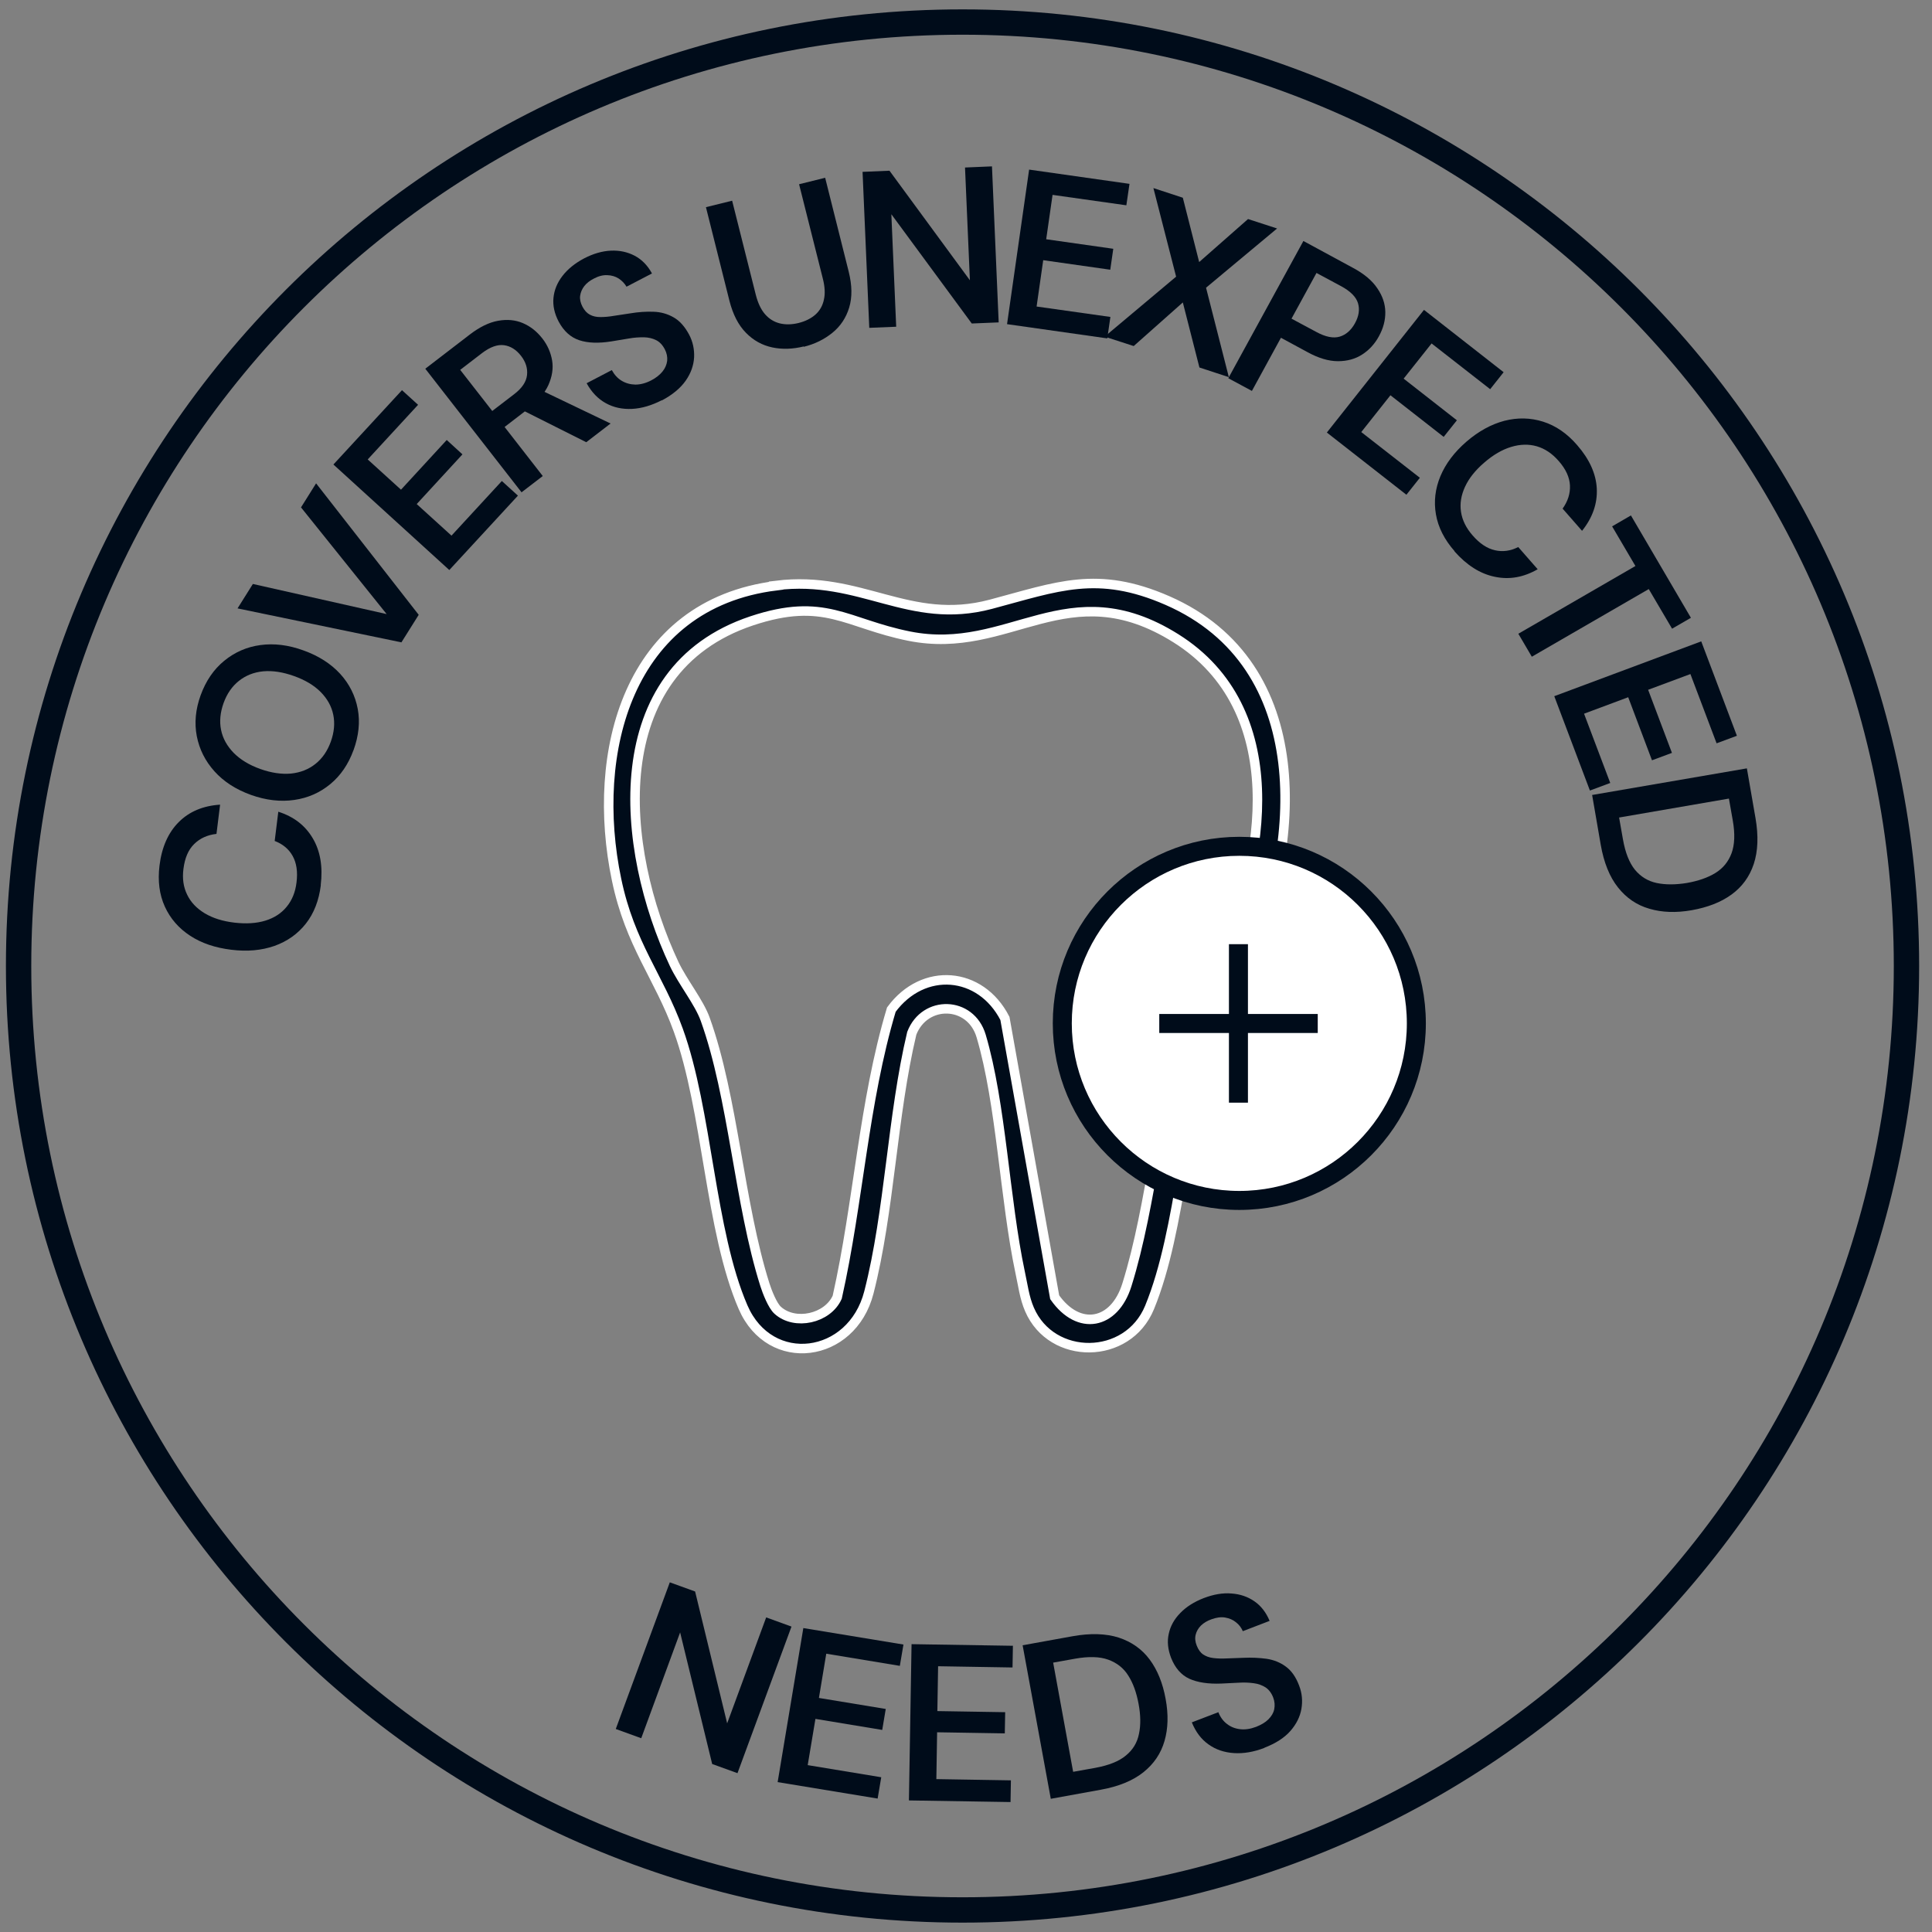 <svg xmlns="http://www.w3.org/2000/svg" fill="none" viewBox="0 0 61 61" height="61" width="61">
<rect x="0" y="0" width="61" height="61" fill="#808080" stroke="none"/>
<path stroke-miterlimit="10" stroke-width="0.8" stroke="#000C1A" d="M30.391 60.304C46.849 60.304 60.194 46.959 60.194 30.5C60.194 14.041 46.853 0.696 30.391 0.696C13.928 0.696 0.587 14.041 0.587 30.5C0.587 46.959 13.932 60.304 30.391 60.304Z"></path>
<path fill="#000C1A" d="M10.13 27.945C10.07 28.43 9.913 28.837 9.657 29.162C9.401 29.487 9.071 29.721 8.665 29.866C8.26 30.007 7.807 30.05 7.303 29.987C6.795 29.925 6.362 29.78 6.004 29.545C5.646 29.311 5.378 29.005 5.205 28.626C5.032 28.246 4.977 27.816 5.036 27.331C5.107 26.748 5.311 26.29 5.642 25.958C5.973 25.625 6.41 25.441 6.949 25.406L6.835 26.329C6.551 26.361 6.315 26.466 6.13 26.65C5.945 26.83 5.835 27.092 5.792 27.433C5.752 27.742 5.792 28.012 5.91 28.25C6.024 28.489 6.213 28.685 6.465 28.837C6.721 28.99 7.032 29.087 7.402 29.131C7.772 29.174 8.098 29.154 8.378 29.068C8.657 28.982 8.882 28.837 9.051 28.63C9.22 28.426 9.326 28.168 9.362 27.863C9.405 27.523 9.362 27.245 9.24 27.026C9.118 26.807 8.929 26.65 8.673 26.552L8.787 25.629C9.271 25.782 9.634 26.059 9.874 26.466C10.114 26.869 10.197 27.366 10.126 27.949L10.13 27.945Z"></path>
<path fill="#000C1A" d="M11.161 23.685C10.999 24.131 10.755 24.487 10.429 24.757C10.102 25.027 9.724 25.195 9.291 25.257C8.858 25.32 8.401 25.269 7.921 25.097C7.445 24.925 7.063 24.678 6.772 24.354C6.48 24.029 6.295 23.661 6.213 23.242C6.134 22.828 6.173 22.398 6.335 21.951C6.5 21.498 6.748 21.134 7.079 20.864C7.409 20.594 7.787 20.426 8.22 20.367C8.653 20.308 9.106 20.363 9.578 20.535C10.059 20.707 10.444 20.954 10.74 21.275C11.031 21.595 11.216 21.963 11.295 22.382C11.373 22.8 11.326 23.235 11.161 23.689V23.685ZM10.444 23.419C10.551 23.121 10.578 22.84 10.523 22.57C10.468 22.3 10.334 22.061 10.126 21.85C9.917 21.639 9.634 21.47 9.283 21.345C8.933 21.22 8.61 21.169 8.311 21.196C8.016 21.224 7.76 21.326 7.543 21.498C7.327 21.67 7.165 21.904 7.059 22.198C6.953 22.495 6.925 22.777 6.98 23.047C7.035 23.317 7.169 23.555 7.378 23.771C7.587 23.982 7.866 24.154 8.216 24.279C8.567 24.404 8.89 24.451 9.189 24.424C9.488 24.393 9.744 24.291 9.96 24.119C10.177 23.947 10.338 23.712 10.444 23.419Z"></path>
<path fill="#000C1A" d="M12.672 20.281L7.5 19.209L7.984 18.438L12.208 19.389L9.504 16.02L9.98 15.261L13.22 19.412L12.672 20.285V20.281Z"></path>
<path fill="#000C1A" d="M14.184 17.996L10.527 14.666L12.692 12.319L13.2 12.781L11.61 14.506L12.661 15.461L14.105 13.892L14.601 14.346L13.157 15.915L14.255 16.912L15.845 15.187L16.353 15.649L14.188 17.996H14.184Z"></path>
<path fill="#000C1A" d="M16.463 15.539L13.428 11.642L14.834 10.562C15.145 10.324 15.44 10.179 15.727 10.128C16.015 10.077 16.274 10.101 16.511 10.203C16.747 10.304 16.951 10.465 17.125 10.688C17.286 10.895 17.388 11.126 17.432 11.38C17.475 11.634 17.432 11.893 17.314 12.159C17.192 12.425 16.971 12.679 16.648 12.93L15.932 13.481L17.137 15.03L16.463 15.547V15.539ZM15.542 12.976L16.231 12.448C16.483 12.257 16.617 12.053 16.64 11.842C16.664 11.631 16.601 11.427 16.448 11.232C16.298 11.04 16.117 10.926 15.912 10.899C15.707 10.872 15.475 10.954 15.219 11.149L14.53 11.678L15.542 12.976ZM18.51 13.962L16.345 12.875L17.073 12.315L19.278 13.372L18.51 13.962Z"></path>
<path fill="#000C1A" d="M20.896 12.636C20.577 12.8 20.266 12.894 19.959 12.91C19.652 12.925 19.376 12.867 19.128 12.73C18.88 12.593 18.68 12.386 18.522 12.1L19.317 11.685C19.396 11.83 19.498 11.944 19.628 12.022C19.758 12.1 19.9 12.139 20.061 12.143C20.219 12.143 20.388 12.1 20.561 12.01C20.711 11.932 20.829 11.838 20.916 11.732C21.002 11.627 21.049 11.513 21.065 11.392C21.077 11.271 21.053 11.149 20.99 11.028C20.919 10.891 20.825 10.793 20.715 10.739C20.605 10.684 20.475 10.652 20.329 10.649C20.183 10.649 20.026 10.656 19.853 10.688C19.68 10.715 19.498 10.746 19.309 10.778C18.9 10.844 18.561 10.832 18.29 10.742C18.018 10.652 17.802 10.457 17.64 10.156C17.506 9.901 17.451 9.651 17.475 9.404C17.499 9.158 17.593 8.927 17.759 8.712C17.924 8.497 18.152 8.313 18.439 8.16C18.731 8.008 19.014 7.926 19.29 7.914C19.565 7.902 19.813 7.957 20.038 8.074C20.262 8.192 20.447 8.379 20.585 8.634L19.782 9.052C19.719 8.947 19.636 8.861 19.534 8.794C19.431 8.728 19.309 8.692 19.176 8.688C19.042 8.681 18.9 8.716 18.754 8.794C18.628 8.857 18.526 8.935 18.451 9.029C18.377 9.123 18.333 9.228 18.317 9.338C18.302 9.447 18.329 9.565 18.392 9.686C18.455 9.803 18.53 9.886 18.625 9.936C18.719 9.987 18.829 10.011 18.955 10.011C19.085 10.011 19.227 9.999 19.384 9.972C19.542 9.948 19.715 9.921 19.904 9.893C20.16 9.85 20.4 9.835 20.632 9.843C20.864 9.85 21.073 9.909 21.266 10.019C21.459 10.128 21.62 10.308 21.758 10.566C21.876 10.789 21.927 11.032 21.915 11.286C21.9 11.54 21.813 11.787 21.648 12.022C21.482 12.257 21.234 12.464 20.896 12.644V12.636Z"></path>
<path fill="#000C1A" d="M25.38 10.938C25.033 11.024 24.698 11.036 24.384 10.969C24.069 10.903 23.789 10.75 23.553 10.508C23.313 10.265 23.144 9.933 23.033 9.506L22.289 6.541L23.116 6.337L23.864 9.311C23.931 9.569 24.025 9.772 24.155 9.921C24.285 10.07 24.439 10.164 24.62 10.21C24.801 10.254 24.998 10.25 25.21 10.199C25.431 10.144 25.608 10.054 25.746 9.933C25.883 9.811 25.974 9.651 26.013 9.463C26.057 9.275 26.045 9.048 25.978 8.79L25.23 5.817L26.053 5.613L26.797 8.579C26.903 9.005 26.911 9.385 26.812 9.71C26.714 10.034 26.537 10.3 26.281 10.508C26.025 10.715 25.726 10.864 25.376 10.95L25.38 10.938Z"></path>
<path fill="#000C1A" d="M27.446 10.351L27.234 5.426L28.084 5.39L30.623 8.849L30.469 5.289L31.32 5.253L31.532 10.179L30.682 10.214L28.143 6.764L28.296 10.316L27.446 10.351Z"></path>
<path fill="#000C1A" d="M31.796 10.234L32.493 5.355L35.662 5.805L35.563 6.482L33.233 6.153L33.032 7.554L35.15 7.855L35.055 8.516L32.938 8.215L32.729 9.678L35.059 10.007L34.961 10.684L31.792 10.234H31.796Z"></path>
<path fill="#000C1A" d="M34.882 10.625L37.134 8.735L36.417 5.938L37.346 6.243L37.862 8.274L39.405 6.916L40.322 7.214L38.079 9.084L38.799 11.908L37.87 11.603L37.346 9.549L35.795 10.926L34.878 10.629L34.882 10.625Z"></path>
<path fill="#000C1A" d="M38.783 11.94L41.153 7.609L42.72 8.458C43.07 8.645 43.326 8.861 43.487 9.103C43.653 9.346 43.735 9.592 43.739 9.85C43.743 10.109 43.676 10.367 43.535 10.621C43.405 10.86 43.228 11.052 43.011 11.192C42.794 11.333 42.539 11.404 42.243 11.404C41.948 11.404 41.621 11.306 41.267 11.11L40.444 10.664L39.527 12.343L38.779 11.94H38.783ZM40.779 10.062L41.559 10.48C41.854 10.641 42.102 10.688 42.299 10.629C42.495 10.57 42.657 10.43 42.779 10.21C42.905 9.983 42.936 9.772 42.877 9.573C42.818 9.377 42.641 9.197 42.346 9.037L41.566 8.618L40.779 10.058V10.062Z"></path>
<path fill="#000C1A" d="M41.893 13.657L44.96 9.784L47.475 11.752L47.05 12.288L45.2 10.844L44.318 11.955L45.999 13.27L45.582 13.794L43.901 12.48L42.98 13.642L44.83 15.085L44.405 15.621L41.889 13.653L41.893 13.657Z"></path>
<path fill="#000C1A" d="M45.928 17.405C45.605 17.038 45.408 16.65 45.337 16.239C45.267 15.832 45.314 15.43 45.479 15.034C45.645 14.639 45.916 14.279 46.298 13.947C46.684 13.614 47.085 13.395 47.499 13.286C47.916 13.18 48.321 13.188 48.719 13.313C49.117 13.438 49.479 13.685 49.798 14.056C50.183 14.498 50.392 14.956 50.416 15.426C50.439 15.895 50.286 16.341 49.951 16.76L49.337 16.059C49.502 15.829 49.581 15.582 49.569 15.328C49.557 15.07 49.439 14.811 49.211 14.553C49.006 14.318 48.778 14.166 48.522 14.091C48.266 14.017 47.995 14.025 47.711 14.111C47.428 14.197 47.144 14.361 46.861 14.608C46.578 14.851 46.377 15.105 46.255 15.371C46.133 15.637 46.089 15.899 46.129 16.161C46.168 16.423 46.29 16.67 46.495 16.904C46.719 17.163 46.955 17.319 47.203 17.374C47.447 17.429 47.691 17.397 47.936 17.272L48.55 17.973C48.109 18.227 47.66 18.309 47.196 18.211C46.735 18.117 46.31 17.847 45.92 17.405H45.928Z"></path>
<path fill="#000C1A" d="M47.944 20.007L51.636 17.871L50.9 16.619L51.494 16.274L53.388 19.506L52.793 19.85L52.057 18.599L48.365 20.735L47.94 20.011L47.944 20.007Z"></path>
<path fill="#000C1A" d="M49.069 21.983L53.714 20.25L54.84 23.231L54.199 23.469L53.372 21.282L52.037 21.779L52.789 23.771L52.159 24.005L51.408 22.014L50.014 22.534L50.841 24.721L50.199 24.96L49.073 21.979L49.069 21.983Z"></path>
<path fill="#000C1A" d="M50.266 25.101L55.155 24.26L55.427 25.828C55.525 26.392 55.505 26.877 55.372 27.28C55.238 27.683 55.002 28.004 54.667 28.246C54.332 28.489 53.915 28.649 53.411 28.739C52.919 28.825 52.474 28.81 52.077 28.692C51.679 28.579 51.349 28.352 51.085 28.019C50.821 27.687 50.64 27.237 50.541 26.674L50.27 25.105L50.266 25.101ZM51.12 25.809L51.242 26.501C51.317 26.924 51.443 27.241 51.62 27.46C51.801 27.679 52.029 27.82 52.305 27.879C52.581 27.937 52.9 27.937 53.258 27.879C53.62 27.816 53.923 27.71 54.163 27.562C54.403 27.413 54.572 27.206 54.671 26.94C54.769 26.674 54.785 26.329 54.71 25.907L54.588 25.214L51.116 25.813L51.12 25.809Z"></path>
<path fill="#000C1A" d="M19.443 54.588L21.148 49.96L21.947 50.249L22.959 54.412L24.191 51.067L24.99 51.357L23.285 55.985L22.486 55.696L21.474 51.541L20.246 54.882L19.447 54.592L19.443 54.588Z"></path>
<path fill="#000C1A" d="M24.553 56.267L25.364 51.404L28.525 51.924L28.411 52.597L26.088 52.213L25.856 53.61L27.966 53.958L27.855 54.62L25.746 54.271L25.502 55.731L27.824 56.114L27.71 56.787L24.549 56.267H24.553Z"></path>
<path fill="#000C1A" d="M28.698 56.842L28.781 51.912L31.981 51.963L31.969 52.648L29.619 52.609L29.596 54.025L31.737 54.06L31.725 54.729L29.588 54.694L29.564 56.173L31.918 56.212L31.906 56.897L28.706 56.846L28.698 56.842Z"></path>
<path fill="#000C1A" d="M33.178 56.799L32.288 51.947L33.863 51.662C34.429 51.56 34.918 51.576 35.323 51.705C35.728 51.838 36.055 52.069 36.299 52.397C36.543 52.726 36.713 53.141 36.803 53.642C36.894 54.131 36.882 54.573 36.768 54.968C36.654 55.363 36.433 55.692 36.099 55.958C35.764 56.224 35.315 56.408 34.748 56.509L33.174 56.795L33.178 56.799ZM33.886 55.942L34.583 55.817C35.004 55.739 35.327 55.613 35.547 55.429C35.768 55.249 35.906 55.023 35.961 54.745C36.02 54.471 36.016 54.154 35.949 53.798C35.882 53.438 35.776 53.141 35.622 52.902C35.473 52.663 35.26 52.499 34.989 52.401C34.717 52.303 34.37 52.296 33.949 52.37L33.252 52.495L33.882 55.938L33.886 55.942Z"></path>
<path fill="#000C1A" d="M39.921 55.187C39.586 55.316 39.264 55.371 38.96 55.351C38.657 55.332 38.386 55.242 38.157 55.077C37.925 54.913 37.752 54.682 37.63 54.381L38.468 54.06C38.527 54.213 38.618 54.338 38.736 54.428C38.854 54.522 38.992 54.577 39.149 54.596C39.307 54.616 39.476 54.592 39.661 54.522C39.819 54.459 39.948 54.385 40.047 54.287C40.145 54.189 40.208 54.084 40.232 53.966C40.255 53.849 40.248 53.724 40.2 53.599C40.145 53.454 40.063 53.348 39.96 53.278C39.854 53.211 39.732 53.164 39.586 53.145C39.441 53.125 39.283 53.117 39.11 53.129C38.937 53.137 38.752 53.145 38.559 53.156C38.145 53.172 37.811 53.121 37.551 53.004C37.291 52.883 37.102 52.663 36.976 52.346C36.874 52.081 36.846 51.826 36.902 51.584C36.953 51.341 37.075 51.122 37.268 50.926C37.457 50.731 37.705 50.574 38.008 50.457C38.315 50.34 38.606 50.289 38.882 50.312C39.157 50.332 39.397 50.414 39.606 50.559C39.815 50.703 39.976 50.911 40.086 51.177L39.24 51.502C39.193 51.388 39.118 51.294 39.023 51.22C38.929 51.142 38.815 51.095 38.681 51.071C38.547 51.048 38.405 51.071 38.252 51.126C38.118 51.173 38.008 51.239 37.921 51.322C37.834 51.408 37.779 51.505 37.752 51.611C37.724 51.721 37.736 51.838 37.787 51.963C37.835 52.084 37.901 52.178 37.988 52.237C38.075 52.296 38.181 52.335 38.307 52.35C38.433 52.366 38.578 52.37 38.736 52.362C38.897 52.358 39.071 52.35 39.26 52.343C39.519 52.331 39.76 52.343 39.992 52.374C40.22 52.409 40.425 52.491 40.598 52.62C40.775 52.749 40.917 52.949 41.019 53.223C41.11 53.458 41.133 53.704 41.09 53.955C41.047 54.205 40.929 54.44 40.74 54.655C40.551 54.87 40.275 55.046 39.921 55.183V55.187Z"></path>
<path stroke-miterlimit="10" stroke-width="0.3" stroke="white" fill="#000C1A" d="M24.502 18.485C27.194 18.149 28.694 19.764 31.28 19.08C33.39 18.52 34.642 17.992 36.862 18.962C41.503 20.993 41.114 26.685 39.354 30.609C39.071 31.243 38.543 31.936 38.331 32.523C37.398 35.101 37.319 38.79 36.295 41.282C35.606 42.957 33.205 42.969 32.505 41.345C32.343 40.973 32.296 40.566 32.209 40.171C31.721 37.875 31.615 34.854 30.977 32.706C30.646 31.599 29.198 31.564 28.788 32.624C28.167 35.23 28.092 38.242 27.434 40.805C26.895 42.906 24.313 43.239 23.462 41.275C22.415 38.857 22.34 35.074 21.416 32.526C20.801 30.828 19.896 29.835 19.467 27.773C18.628 23.767 19.813 19.08 24.506 18.493L24.502 18.485ZM24.557 41.372C25.1 41.861 26.131 41.635 26.434 40.958C27.108 37.957 27.265 34.811 28.143 31.877C29.147 30.512 30.962 30.66 31.729 32.155L33.3 40.958C34.059 42.041 35.185 41.83 35.579 40.57C36.386 37.992 36.583 34.78 37.437 32.264C37.634 31.681 38.157 31.04 38.441 30.437C39.988 27.159 40.677 22.378 37.126 20.152C33.705 18.008 31.887 20.723 28.706 20.085C26.714 19.686 26.041 18.833 23.73 19.604C19.042 21.173 19.569 26.791 21.286 30.437C21.557 31.009 22.077 31.65 22.266 32.182C23.155 34.655 23.337 37.996 24.151 40.566C24.222 40.789 24.392 41.224 24.553 41.368L24.557 41.372Z"></path>
<path stroke-miterlimit="10" stroke-width="0.6" stroke="#000C1A" fill="white" d="M39.13 37.902C42.216 37.902 44.719 35.398 44.719 32.311C44.719 29.224 42.216 26.721 39.13 26.721C36.044 26.721 33.54 29.224 33.54 32.311C33.54 35.398 36.044 37.902 39.13 37.902Z"></path>
<path stroke-miterlimit="10" stroke-width="0.6" stroke="#000C1A" d="M41.606 32.315H36.602"></path>
<path stroke-miterlimit="10" stroke-width="0.6" stroke="#000C1A" d="M39.102 29.811V34.815"></path>
</svg>
